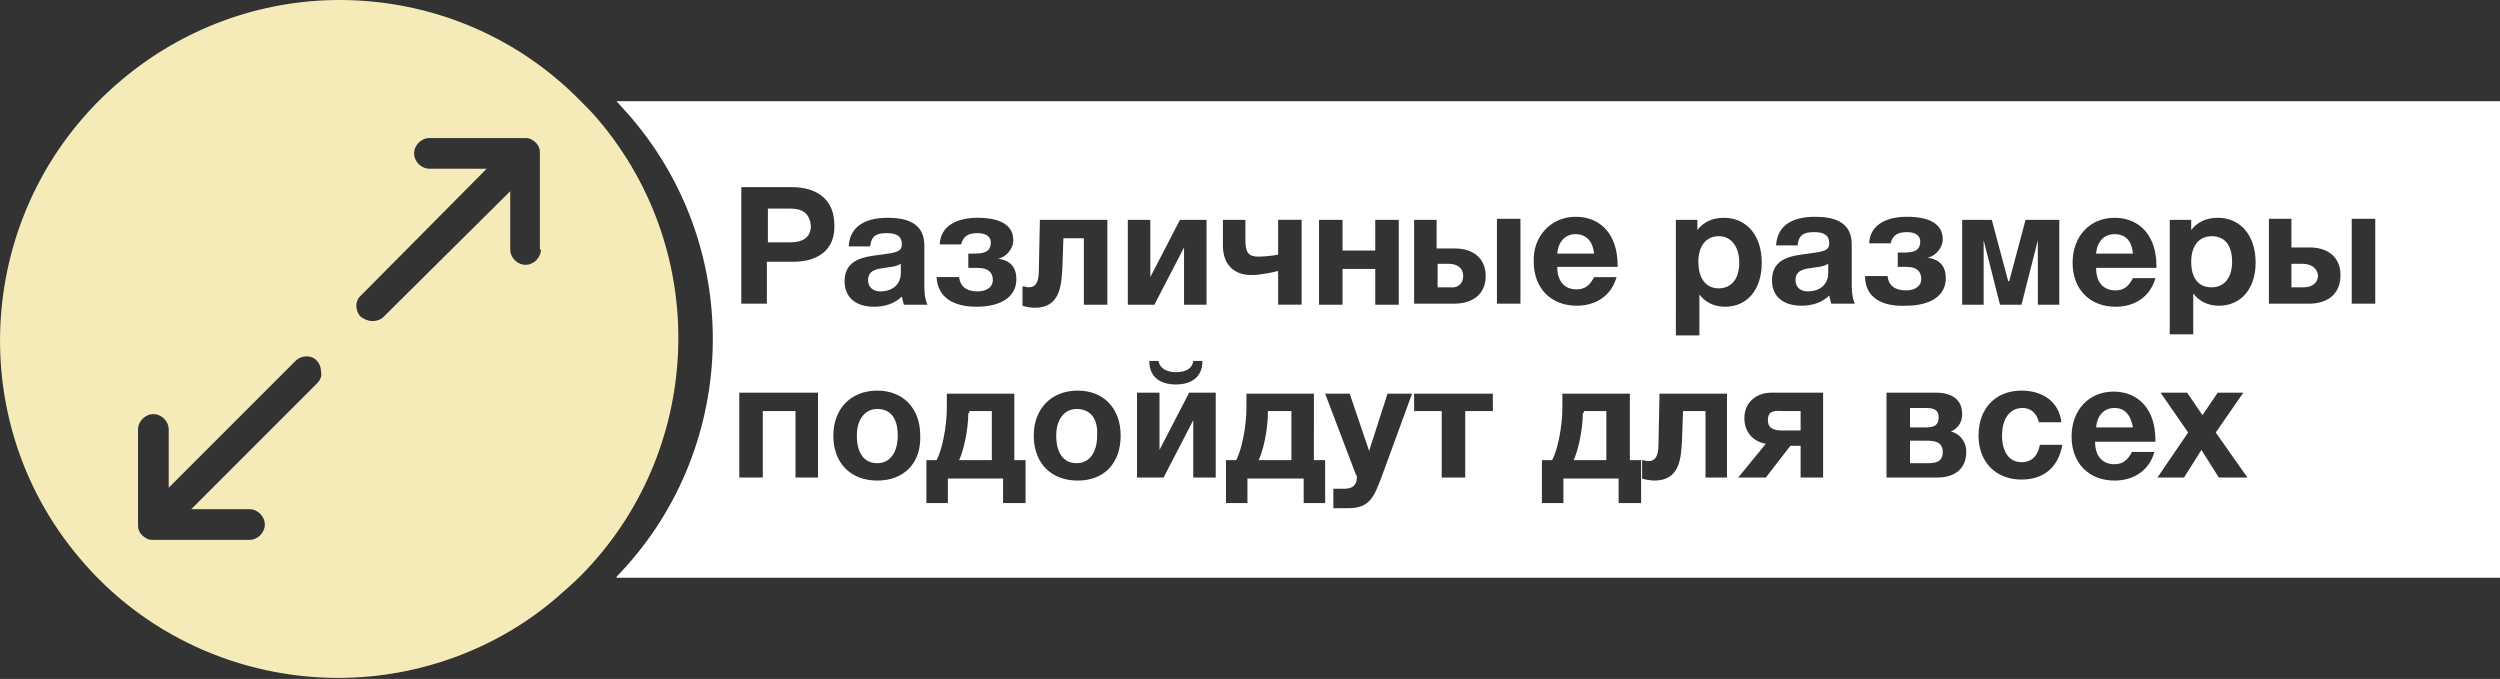 <?xml version="1.0" encoding="utf-8"?>
<!-- Generator: Adobe Illustrator 18.0.0, SVG Export Plug-In . SVG Version: 6.00 Build 0)  -->
<!DOCTYPE svg PUBLIC "-//W3C//DTD SVG 1.1//EN" "http://www.w3.org/Graphics/SVG/1.1/DTD/svg11.dtd">
<svg version="1.1" id="Слой_1" xmlns="http://www.w3.org/2000/svg" xmlns:xlink="http://www.w3.org/1999/xlink" x="0px" y="0px"
	 viewBox="0 0 244.5 66.4" enable-background="new 0 0 244.5 66.4" xml:space="preserve">
<rect x="0" y="0" width="244.5" height="66.4" fill="#333333" stroke="none"/>
<g>
	<g>
		<path fill="#FFFFFF" d="M154.8,40.4c0,1.7-0.5,3.8-0.9,4.6h3.2v-4.8h-2.2V40.4z"/>
		<path fill="#FFFFFF" d="M188.4,43.1h-1.6v2.2h1.7c0.8,0,1.5-0.1,1.5-1.1C190,43.2,189.2,43.1,188.4,43.1z"/>
		<path fill="#FFFFFF" d="M124,40.4c0,1.7-0.5,3.8-0.9,4.6h3.2v-4.8H124V40.4z"/>
		<path fill="#FFFFFF" d="M172.9,41.1c0,0.6,0.3,1,1.4,1h1.8v-1.9h-1.8C173.2,40.1,172.9,40.4,172.9,41.1z"/>
		<path fill="#FFFFFF" d="M175.6,27.4c0,0.7,0.5,1.1,1.2,1.1c1.2,0,2-0.7,2-1.8v-0.9c-0.5,0.3-1,0.3-1.6,0.4
			C176.5,26.3,175.6,26.4,175.6,27.4z"/>
		<path fill="#FFFFFF" d="M189.6,40.8c0-0.8-0.6-0.9-1.3-0.9h-1.5v1.9h1.5C189,41.8,189.6,41.7,189.6,40.8z"/>
		<path fill="#FFFFFF" d="M154.1,22.9c-1,0-1.7,0.7-1.8,1.9h3.6C155.8,23.7,155.2,22.9,154.1,22.9z"/>
		<path fill="#FFFFFF" d="M143.1,27c0-0.8-0.6-1.2-1.4-1.2h-1.1v2.3h1.2C142.5,28.2,143.1,27.8,143.1,27z"/>
		<path fill="#FFFFFF" d="M168.1,28.2c1.2,0,2-0.9,2-2.5c0-1.6-0.8-2.6-2-2.6c-1.2,0-2,0.9-2,2.5S166.8,28.2,168.1,28.2z"/>
		<path fill="#FFFFFF" d="M84.9,27.4c0,0.7,0.5,1.1,1.2,1.1c1.2,0,2-0.7,2-1.8v-0.9c-0.5,0.3-1,0.3-1.6,0.4
			C85.8,26.3,84.9,26.4,84.9,27.4z"/>
		<path fill="#FFFFFF" d="M94.7,40.4c0,1.7-0.5,3.8-0.9,4.6h3.2v-4.8h-2.2V40.4z"/>
		<path fill="#FFFFFF" d="M85.8,40c-1.2,0-2,1-2,2.6c0,1.7,0.7,2.7,2,2.7c1.2,0,2-1,2-2.7C87.8,40.9,87.1,40,85.8,40z"/>
		<path fill="#FFFFFF" d="M77.3,20.4h-2.2v3.3h2.2c1.1,0,2-0.4,2-1.6C79.2,20.8,78.4,20.4,77.3,20.4z"/>
		<path fill="#FFFFFF" d="M105.3,40c-1.2,0-2,1-2,2.6c0,1.7,0.7,2.7,2,2.7c1.2,0,2-1,2-2.7C107.4,40.9,106.6,40,105.3,40z"/>
		<path fill="#FFFFFF" d="M206.8,39.9c-1,0-1.7,0.7-1.8,1.9h3.6C208.4,40.7,207.9,39.9,206.8,39.9z"/>
		<path fill="#FFFFFF" d="M216.3,23.1c-1.2,0-2,0.9-2,2.5s0.7,2.5,2,2.5c1.2,0,2-0.9,2-2.5C218.3,24,217.6,23.1,216.3,23.1z"/>
		<path fill="#FFFFFF" d="M206.8,22.9c-1,0-1.7,0.7-1.8,1.9h3.6C208.5,23.7,208,22.9,206.8,22.9z"/>
		<path fill="#FFFFFF" d="M225.2,25.8h-1.1v2.3h1.2c0.8,0,1.4-0.4,1.4-1.2C226.6,26.2,226,25.8,225.2,25.8z"/>
		<path fill="#FFFFFF" d="M60.3,9.9L60.3,9.9c0.6,0.7,1.1,1.2,1.6,1.8c11.1,13.2,10.2,32.6-1.6,44.7v0.1h184.2l0-46.6H60.3z
			 M191.5,21.5h3.3l1.6,6h0.1l1.6-6h3.3v8.3h-2.1v-6.3h0l-1.6,6.3h-2.1l-1.6-6.3h0v6.3h-2.1V21.5z M163.9,21.5h2.1v1
			c0.6-0.8,1.5-1.2,2.6-1.2c2.2,0,3.7,1.7,3.7,4.4c0,2.6-1.4,4.3-3.6,4.3c-1,0-1.9-0.4-2.5-1.2v4h-2.3V21.5z M138.3,21.5h2.2v2.8
			h1.8c1.7,0,3,0.9,3,2.7c0,1.8-1.3,2.7-3.1,2.7h-3.9V21.5z M129,21.5h2.3v3h3.2v-3h2.3v8.3h-2.3v-3.5h-3.2v3.5H129V21.5z M100,28
			c0.2,0,0.4,0.1,0.6,0.1c0.7,0,1-0.5,1-1.7l0.1-4.9h6.6v8.3h-2.3v-6.5H104l-0.1,2.9c-0.1,1.7-0.2,3.9-2.7,3.9c-0.3,0-1-0.1-1.2-0.2
			V28z M95.6,26.2h-0.9v-1.4h0.6c1,0,1.6-0.2,1.6-1.1c0-0.5-0.4-0.9-1.3-0.9c-0.9,0-1.4,0.3-1.6,1.1h-2.1c0.1-1.9,1.8-2.6,3.7-2.6
			c2.2,0,3.5,0.7,3.5,2.2c0,0.9-0.8,1.7-1.5,1.8v0c0.8,0.1,1.8,0.5,1.8,2c0,1.8-1.6,2.7-3.9,2.7c-2.1,0-3.8-0.8-3.9-2.9h2.2
			c0.1,0.9,0.7,1.4,1.8,1.4c1,0,1.5-0.5,1.5-1.1C97.1,26.6,96.6,26.2,95.6,26.2z M86.7,22.8c-1,0-1.5,0.3-1.6,1.3H83
			c0.1-1.8,1.4-2.8,3.8-2.8c1.7,0,3.6,0.4,3.6,2.7v3.6c0,0.8,0,1.5,0.3,2.2h-2.3c-0.1-0.3-0.1-0.4-0.2-0.8c-0.7,0.7-1.7,1-2.7,1
			c-1.8,0-2.9-0.9-2.9-2.5c0-2.2,2-2.4,3.6-2.6c1.5-0.2,2-0.3,2-1C88.2,23.1,87.7,22.8,86.7,22.8z M80.1,46.7h-2.3v-6.5h-3.2v6.5
			h-2.3v-8.3h7.7V46.7z M77.6,25.6h-2.6v4.1h-2.5V18.3h4.9c2.5,0,4.2,1.2,4.2,3.7C81.7,24.5,79.9,25.6,77.6,25.6z M85.8,47
			c-2.6,0-4.3-1.7-4.3-4.4c0-2.6,1.7-4.4,4.3-4.4c2.5,0,4.2,1.7,4.2,4.4C90.1,45.3,88.4,47,85.8,47z M100.2,49.2h-2.1v-2.4h-5.4v2.4
			h-2.1V45h1c0.5-0.9,1-3.2,1-5.1v-1.4h6.6V45h1.1V49.2z M105.4,47c-2.6,0-4.3-1.7-4.3-4.4c0-2.6,1.7-4.4,4.3-4.4
			c2.5,0,4.2,1.7,4.2,4.4C109.6,45.3,108,47,105.4,47z M110.3,21.5h2.2v5.6l2.9-5.6h2.6v8.3h-2.2v-5.6l-2.9,5.6h-2.6V21.5z
			 M117.6,35.3c0,1.6-1.1,2.3-2.6,2.3s-2.6-0.7-2.6-2.3h0.9c0.1,0.7,0.8,1.1,1.7,1.1s1.6-0.3,1.7-1.1H117.6z M118.9,46.7h-2.2v-5.6
			l-2.9,5.6h-2.6v-8.3h2.2v5.6l2.9-5.6h2.6V46.7z M119.5,21.5h2.3v2c0,1.2,0.3,1.6,1.3,1.6c0.5,0,1.5-0.1,1.9-0.2v-3.4h2.3v8.3h-2.3
			v-3.3c-0.4,0.1-1.6,0.4-2.6,0.4c-1.8,0-2.8-1.1-2.8-2.9V21.5z M129.6,49.2h-2.1v-2.4H122v2.4h-2.1V45h1c0.5-0.9,1-3.2,1-5.1v-1.4
			h6.6V45h1.1V49.2z M135.1,46.7c-0.7,1.8-1.1,3-3.2,3c-0.7,0-0.4,0-1.5,0v-1.9h1.1c0.8,0,1.2-0.4,1.2-1.1c0-0.1,0-0.2-0.1-0.3
			l-3-7.9h2.4l1.9,5.6l1.8-5.6h2.4L135.1,46.7z M146,40.2h-2.7v6.5H141v-6.5h-2.7v-1.7h7.7V40.2z M148.7,29.7h-2.3v-8.3h2.3V29.7z
			 M154.1,21.2c2.5,0,4.1,1.8,4.1,4.7v0.2h-5.9c0,1.4,0.7,2.2,1.9,2.2c0.8,0,1.3-0.4,1.7-1.2h2.2c-0.5,1.8-2,2.8-3.9,2.8
			c-2.5,0-4.2-1.7-4.2-4.3C149.9,23.1,151.7,21.2,154.1,21.2z M160.4,49.2h-2.1v-2.4h-5.4v2.4h-2.1V45h1c0.5-0.9,1-3.2,1-5.1v-1.4
			h6.6V45h1.1V49.2z M169.1,46.7h-2.3v-6.5h-2.2l-0.1,2.9c-0.1,1.7-0.2,3.9-2.7,3.9c-0.3,0-1-0.1-1.2-0.2V45c0.2,0,0.4,0.1,0.6,0.1
			c0.7,0,1-0.5,1-1.7l0.1-4.9h6.6V46.7z M178.4,46.7h-2.3v-3.1h-1l-2.4,3.1H170l2.7-3.3c-1.2-0.2-2.1-1.1-2.1-2.5
			c0-1.5,1.1-2.5,2.7-2.5h5V46.7z M179.1,29.7c-0.1-0.3-0.1-0.4-0.2-0.8c-0.7,0.7-1.7,1-2.7,1c-1.8,0-2.9-0.9-2.9-2.5
			c0-2.2,2-2.4,3.6-2.6c1.5-0.2,2-0.3,2-1c0-0.8-0.5-1.1-1.5-1.1c-1,0-1.5,0.3-1.6,1.3h-2.1c0.1-1.8,1.4-2.8,3.8-2.8
			c1.7,0,3.6,0.4,3.6,2.7v3.6c0,0.8,0,1.5,0.3,2.2H179.1z M182.4,27h2.2c0.1,0.9,0.7,1.4,1.8,1.4c1,0,1.5-0.5,1.5-1.1
			c0-0.7-0.4-1.2-1.4-1.2h-0.9v-1.4h0.6c1,0,1.6-0.2,1.6-1.1c0-0.5-0.4-0.9-1.3-0.9c-0.9,0-1.4,0.3-1.6,1.1h-2.1
			c0.1-1.9,1.8-2.6,3.7-2.6c2.2,0,3.5,0.7,3.5,2.2c0,0.9-0.8,1.7-1.5,1.8v0c0.8,0.1,1.8,0.5,1.8,2c0,1.8-1.6,2.7-3.9,2.7
			C184.2,30,182.4,29.2,182.4,27z M189.5,46.7h-5v-8.3h4.8c1.5,0,2.6,0.6,2.6,2.1c0,0.8-0.4,1.4-1.1,1.7c0.8,0.2,1.5,0.9,1.5,2
			C192.3,45.9,191.1,46.7,189.5,46.7z M197.7,46.9c-2.5,0-4.2-1.7-4.2-4.3c0-2.7,1.7-4.4,4.2-4.4c2.2,0,3.7,1.2,3.9,3.1h-2.2
			c-0.2-0.9-0.8-1.4-1.6-1.4c-1.2,0-2,1-2,2.7c0,1.6,0.7,2.6,1.9,2.6c1,0,1.6-0.6,1.8-1.7h2.2C201.3,45.7,199.9,46.9,197.7,46.9z
			 M210.8,43.2h-5.9c0,1.4,0.7,2.2,1.9,2.2c0.8,0,1.3-0.4,1.7-1.2h2.2c-0.5,1.8-2,2.8-3.9,2.8c-2.5,0-4.2-1.7-4.2-4.3
			c0-2.6,1.7-4.4,4.1-4.4c2.5,0,4.1,1.8,4.1,4.7V43.2z M210.9,26.2H205c0,1.4,0.7,2.2,1.9,2.2c0.8,0,1.3-0.4,1.7-1.2h2.2
			c-0.5,1.8-2,2.8-3.9,2.8c-2.5,0-4.2-1.7-4.2-4.3c0-2.6,1.7-4.4,4.1-4.4c2.5,0,4.1,1.8,4.1,4.7V26.2z M217,46.7l-1.7-2.7l-1.7,2.7
			h-2.6l3-4.4l-2.7-3.9h2.6l1.5,2.2l1.5-2.2h2.5l-2.7,3.9l3.1,4.4H217z M217,29.9c-1,0-1.9-0.4-2.5-1.2v4h-2.3V21.5h2.1v1
			c0.6-0.8,1.5-1.2,2.6-1.2c2.2,0,3.7,1.7,3.7,4.4C220.6,28.2,219.2,29.9,217,29.9z M225.8,29.7h-3.9v-8.3h2.2v2.8h1.8
			c1.7,0,3,0.9,3,2.7C228.9,28.8,227.6,29.7,225.8,29.7z M232.2,29.7H230v-8.3h2.3V29.7z"/>
	</g>
	<path fill="#F4EBB8" d="M58.5,11.7c-0.5-0.6-1.1-1.2-1.6-1.7C50.7,3.6,42.2,0,33.2,0h0c-7.8,0-15.4,2.8-21.4,7.9
		C-2.2,19.7-4,40.7,7.8,54.6c6.3,7.5,15.6,11.7,25.3,11.7c7.8,0,15.5-2.8,21.4-7.9c0.8-0.7,1.6-1.4,2.3-2.1
		C68.7,44.3,69.7,24.9,58.5,11.7z M31,37.5L18.7,49.8h5.7c0.8,0,1.5,0.7,1.5,1.5s-0.7,1.5-1.5,1.5H15c-0.2,0-0.4,0-0.6-0.1
		c-0.4-0.2-0.7-0.5-0.8-0.8c-0.1-0.2-0.1-0.4-0.1-0.6V42c0-0.8,0.7-1.5,1.5-1.5c0.8,0,1.5,0.7,1.5,1.5v5.7l12.4-12.4
		c0.6-0.6,1.6-0.6,2.1,0c0.3,0.3,0.4,0.7,0.4,1.1C31.5,36.8,31.3,37.2,31,37.5z M52.9,24.4c0,0.8-0.7,1.5-1.5,1.5s-1.5-0.7-1.5-1.5
		v-5.7L37.5,31c-0.3,0.3-0.7,0.4-1.1,0.4c-0.4,0-0.8-0.2-1.1-0.4c-0.6-0.6-0.6-1.6,0-2.1l12.3-12.4H42c-0.8,0-1.5-0.7-1.5-1.5
		c0-0.8,0.7-1.5,1.5-1.5h9.3c0.2,0,0.4,0,0.6,0.1c0.4,0.2,0.7,0.5,0.8,0.8c0.1,0.2,0.1,0.4,0.1,0.6V24.4z"/>
</g>
</svg>
